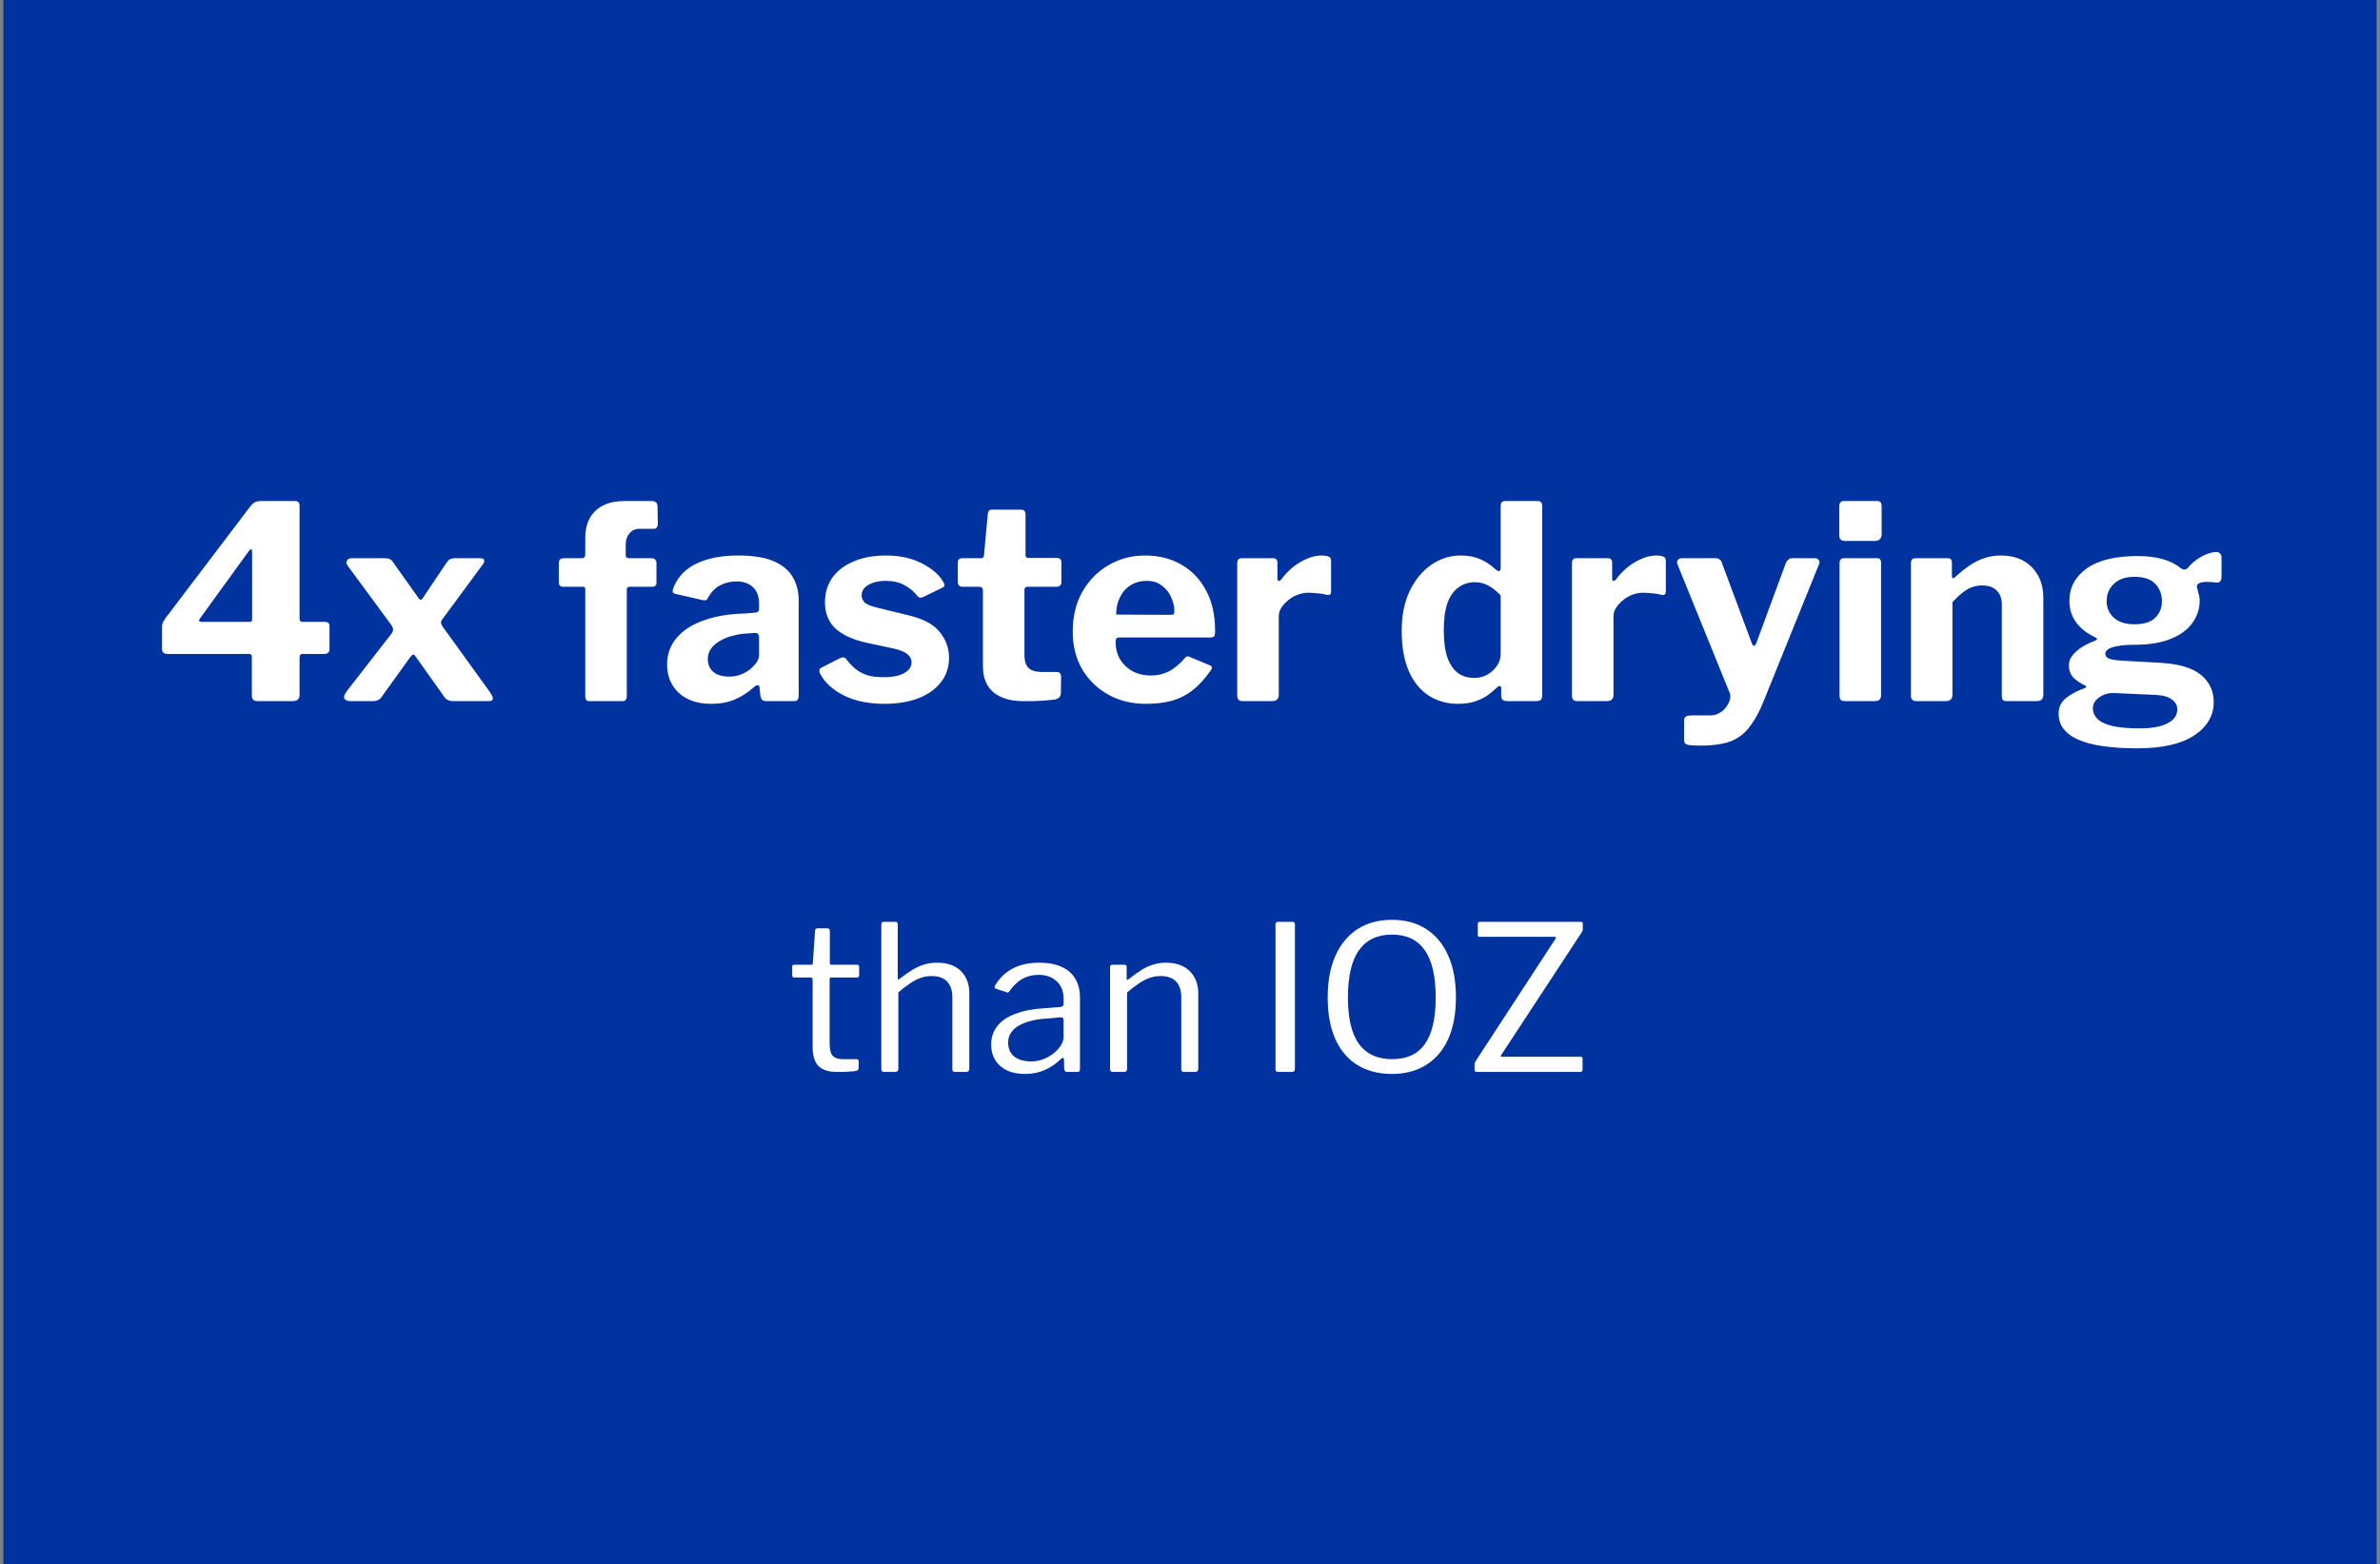 <svg width="353" height="232" viewBox="0 0 353 232" fill="none" xmlns="http://www.w3.org/2000/svg">
<rect x="0" y="0" width="353" height="232" fill="#808080" stroke="none"/>
<g clip-path="url(#clip0_2505_6629)">
<rect width="352" height="232.01" transform="translate(0.5)" fill="#0033A0"/>
<path d="M37.153 75.08C37.419 74.76 37.646 74.56 37.833 74.48C38.046 74.373 38.366 74.32 38.793 74.32H43.793C44.219 74.32 44.433 74.56 44.433 75.04V91.8C44.433 92.093 44.566 92.24 44.833 92.24H48.113C48.62 92.24 48.873 92.44 48.873 92.84V96.28C48.873 96.76 48.606 97 48.073 97H44.873C44.58 97 44.433 97.16 44.433 97.48V103.08C44.433 103.693 44.086 104 43.393 104H38.193C37.633 104 37.353 103.733 37.353 103.2V97.36C37.353 97.12 37.193 97 36.873 97H24.873C24.313 97 24.033 96.76 24.033 96.28V92.96C24.033 92.693 24.113 92.413 24.273 92.12C24.433 91.827 24.7 91.453 25.073 91L37.153 75.08ZM37.033 92.24C37.273 92.24 37.393 92.147 37.393 91.96V82C37.393 81.653 37.353 81.467 37.273 81.44C37.193 81.413 37.046 81.547 36.833 81.84L29.673 91.72C29.406 92.067 29.5 92.24 29.953 92.24H37.033ZM72.651 102.64C72.998 103.147 73.144 103.507 73.091 103.72C73.064 103.907 72.824 104 72.371 104H67.251C66.611 104 66.158 103.787 65.891 103.36L61.771 97.56C61.558 97.24 61.398 97.08 61.291 97.08C61.211 97.08 61.051 97.227 60.811 97.52L56.611 103.36C56.344 103.787 55.904 104 55.291 104H52.011C51.558 104 51.251 103.88 51.091 103.64C50.931 103.4 51.078 102.987 51.531 102.4L58.091 93.96C58.251 93.72 58.318 93.52 58.291 93.36C58.291 93.173 58.211 92.96 58.051 92.72L51.571 83.92C51.384 83.68 51.344 83.44 51.451 83.2C51.558 82.933 51.798 82.8 52.171 82.8H57.051C57.398 82.8 57.664 82.853 57.851 82.96C58.038 83.04 58.198 83.2 58.331 83.44L62.051 88.68C62.291 89.053 62.518 89.053 62.731 88.68L66.251 83.44C66.411 83.2 66.571 83.04 66.731 82.96C66.918 82.853 67.198 82.8 67.571 82.8H71.171C71.571 82.8 71.784 82.893 71.811 83.08C71.864 83.267 71.798 83.48 71.611 83.72L65.651 91.8C65.464 92.04 65.384 92.24 65.411 92.4C65.438 92.56 65.531 92.76 65.691 93L72.651 102.64ZM96.606 82.8C96.873 82.8 97.059 82.867 97.166 83C97.299 83.133 97.366 83.293 97.366 83.48V86.44C97.366 86.84 97.139 87.04 96.686 87.04H93.366C93.099 87.04 92.966 87.187 92.966 87.48V103.24C92.966 103.747 92.753 104 92.326 104H87.406C87.006 104 86.806 103.773 86.806 103.32V87.4C86.806 87.16 86.699 87.04 86.486 87.04H83.606C83.126 87.04 82.886 86.84 82.886 86.44V83.48C82.886 83.293 82.939 83.133 83.046 83C83.179 82.867 83.379 82.8 83.646 82.8H86.326C86.646 82.8 86.806 82.6 86.806 82.2V79.76C86.806 78.053 87.313 76.72 88.326 75.76C89.339 74.8 90.766 74.32 92.606 74.32H96.646C97.233 74.32 97.526 74.6 97.526 75.16L97.566 77.76C97.566 77.947 97.513 78.107 97.406 78.24C97.326 78.373 97.179 78.44 96.966 78.44H94.806C94.219 78.44 93.739 78.667 93.366 79.12C92.993 79.547 92.806 80.107 92.806 80.8V82.36C92.806 82.653 92.966 82.8 93.286 82.8H96.606ZM111.78 101.96C110.953 102.707 110.02 103.307 108.98 103.76C107.966 104.187 106.793 104.4 105.46 104.4C103.433 104.4 101.833 103.853 100.66 102.76C99.513 101.667 98.94 100.267 98.94 98.56C98.94 97.067 99.406 95.76 100.34 94.64C101.273 93.52 102.606 92.653 104.34 92.04C106.073 91.4 108.14 91.053 110.54 91L111.94 90.88C112.1 90.88 112.246 90.84 112.38 90.76C112.513 90.68 112.58 90.533 112.58 90.32V89.48C112.58 88.467 112.286 87.68 111.7 87.12C111.113 86.533 110.273 86.24 109.18 86.24C108.38 86.24 107.606 86.427 106.86 86.8C106.14 87.147 105.526 87.76 105.02 88.64C104.94 88.827 104.846 88.947 104.74 89C104.633 89.053 104.433 89.053 104.14 89L100.14 88.08C99.98 88.027 99.86 87.947 99.78 87.84C99.726 87.707 99.78 87.44 99.94 87.04C100.606 85.467 101.753 84.307 103.38 83.56C105.033 82.787 107.06 82.4 109.46 82.4C111.673 82.4 113.433 82.68 114.74 83.24C116.046 83.8 116.993 84.587 117.58 85.6C118.166 86.587 118.46 87.747 118.46 89.08V103.12C118.46 103.44 118.406 103.667 118.3 103.8C118.193 103.933 117.993 104 117.7 104H113.58C113.286 104 113.073 103.893 112.94 103.68C112.833 103.467 112.766 103.2 112.74 102.88L112.66 102C112.606 101.52 112.313 101.507 111.78 101.96ZM112.58 94.56C112.58 94.107 112.38 93.88 111.98 93.88L110.86 93.96C110.166 93.987 109.473 94.093 108.78 94.28C108.086 94.44 107.46 94.68 106.9 95C106.34 95.293 105.873 95.68 105.5 96.16C105.153 96.613 104.98 97.147 104.98 97.76C104.98 98.56 105.26 99.2 105.82 99.68C106.38 100.133 107.153 100.36 108.14 100.36C108.806 100.36 109.393 100.253 109.9 100.04C110.433 99.827 110.886 99.573 111.26 99.28C111.66 98.933 111.98 98.587 112.22 98.24C112.46 97.893 112.58 97.533 112.58 97.16V94.56ZM135.999 88.32C135.545 87.733 134.932 87.227 134.159 86.8C133.385 86.373 132.439 86.16 131.319 86.16C130.332 86.16 129.492 86.36 128.799 86.76C128.132 87.133 127.799 87.653 127.799 88.32C127.799 88.667 127.932 89 128.199 89.32C128.465 89.613 129.079 89.88 130.039 90.12L134.639 91.24C136.852 91.747 138.425 92.573 139.359 93.72C140.292 94.867 140.759 96.147 140.759 97.56C140.759 99 140.345 100.227 139.519 101.24C138.719 102.253 137.599 103.04 136.159 103.6C134.719 104.133 133.065 104.4 131.199 104.4C128.825 104.4 126.812 103.987 125.159 103.16C123.505 102.307 122.345 101.253 121.679 100C121.572 99.813 121.519 99.64 121.519 99.48C121.519 99.293 121.599 99.16 121.759 99.08L124.479 97.68C124.745 97.547 124.945 97.493 125.079 97.52C125.239 97.52 125.372 97.587 125.479 97.72C125.825 98.2 126.239 98.653 126.719 99.08C127.199 99.507 127.799 99.853 128.519 100.12C129.239 100.36 130.145 100.467 131.239 100.44C131.985 100.44 132.652 100.36 133.239 100.2C133.852 100.013 134.332 99.76 134.679 99.44C135.025 99.093 135.199 98.693 135.199 98.24C135.199 97.787 135.012 97.4 134.639 97.08C134.265 96.733 133.572 96.44 132.559 96.2L128.439 95.32C126.439 94.867 124.919 94.16 123.879 93.2C122.865 92.213 122.359 90.933 122.359 89.36C122.359 88 122.705 86.8 123.399 85.76C124.119 84.72 125.159 83.907 126.519 83.32C127.879 82.707 129.505 82.4 131.399 82.4C133.425 82.4 135.172 82.773 136.639 83.52C138.132 84.267 139.199 85.16 139.839 86.2C139.945 86.36 140.025 86.533 140.079 86.72C140.132 86.88 140.039 87.027 139.799 87.16L136.919 88.56C136.732 88.64 136.559 88.667 136.399 88.64C136.265 88.587 136.132 88.48 135.999 88.32ZM152.386 87.04C152.092 87.04 151.946 87.2 151.946 87.52V97.16C151.946 98.067 152.159 98.72 152.586 99.12C153.012 99.493 153.692 99.68 154.626 99.68H156.786C156.972 99.68 157.119 99.747 157.226 99.88C157.332 100.013 157.386 100.173 157.386 100.36L157.346 102.8C157.346 103.307 157.052 103.627 156.466 103.76C155.986 103.813 155.466 103.867 154.906 103.92C154.372 103.947 153.826 103.973 153.266 104C152.732 104 152.212 104 151.706 104C149.892 104 148.452 103.573 147.386 102.72C146.319 101.84 145.786 100.547 145.786 98.84V87.64C145.786 87.24 145.612 87.04 145.266 87.04H142.826C142.319 87.04 142.066 86.813 142.066 86.36V83.4C142.066 83 142.306 82.8 142.786 82.8H145.546C145.786 82.8 145.919 82.653 145.946 82.36L146.506 76.28C146.532 75.827 146.732 75.6 147.106 75.6H151.466C151.892 75.6 152.106 75.853 152.106 76.36V82.36C152.106 82.627 152.239 82.76 152.506 82.76H156.706C157.186 82.76 157.426 82.973 157.426 83.4V86.36C157.426 86.813 157.159 87.04 156.626 87.04H152.386ZM165.467 95.2C165.467 96.187 165.694 97.067 166.147 97.84C166.627 98.587 167.254 99.173 168.027 99.6C168.827 100 169.721 100.2 170.707 100.2C171.667 100.2 172.547 100 173.347 99.6C174.174 99.173 175.001 98.48 175.827 97.52C175.934 97.413 176.027 97.36 176.107 97.36C176.187 97.333 176.334 97.373 176.547 97.48L179.427 98.68C179.801 98.84 179.841 99.107 179.547 99.48C178.694 100.707 177.801 101.68 176.867 102.4C175.934 103.12 174.894 103.64 173.747 103.96C172.627 104.253 171.361 104.4 169.947 104.4C167.867 104.4 166.014 103.947 164.387 103.04C162.761 102.133 161.467 100.88 160.507 99.28C159.574 97.653 159.107 95.8 159.107 93.72C159.107 91.427 159.587 89.44 160.547 87.76C161.534 86.053 162.841 84.733 164.467 83.8C166.094 82.867 167.881 82.4 169.827 82.4C171.881 82.4 173.681 82.853 175.227 83.76C176.774 84.64 177.987 85.907 178.867 87.56C179.774 89.213 180.227 91.227 180.227 93.6C180.227 93.893 180.201 94.12 180.147 94.28C180.094 94.44 179.894 94.533 179.547 94.56H165.947C165.787 94.56 165.667 94.613 165.587 94.72C165.507 94.827 165.467 94.987 165.467 95.2ZM173.507 91.2C173.801 91.2 173.987 91.173 174.067 91.12C174.147 91.04 174.187 90.88 174.187 90.64C174.187 89.973 174.027 89.293 173.707 88.6C173.414 87.907 172.961 87.333 172.347 86.88C171.761 86.4 171.001 86.16 170.067 86.16C169.187 86.16 168.401 86.373 167.707 86.8C167.014 87.227 166.481 87.827 166.107 88.6C165.734 89.347 165.547 90.2 165.547 91.16L173.507 91.2ZM184.345 104C184.051 104 183.838 103.933 183.705 103.8C183.571 103.667 183.505 103.467 183.505 103.2V83.56C183.505 83.053 183.718 82.8 184.145 82.8H188.825C189.251 82.8 189.465 83.027 189.465 83.48V85.84C189.465 86 189.518 86.107 189.625 86.16C189.758 86.187 189.891 86.12 190.025 85.96C190.558 85.24 191.158 84.613 191.825 84.08C192.518 83.547 193.225 83.133 193.945 82.84C194.665 82.547 195.345 82.4 195.985 82.4C196.945 82.4 197.425 82.627 197.425 83.08V87.72C197.425 88.147 197.225 88.32 196.825 88.24C196.345 88.107 195.851 88.027 195.345 88C194.838 87.947 194.398 87.92 194.025 87.92C193.545 87.92 193.038 88.013 192.505 88.2C191.998 88.387 191.531 88.653 191.105 89C190.678 89.347 190.331 89.72 190.065 90.12C189.798 90.52 189.665 90.947 189.665 91.4V103.08C189.665 103.693 189.318 104 188.625 104H184.345ZM223.498 104C223.285 104 223.085 103.947 222.898 103.84C222.738 103.707 222.658 103.493 222.658 103.2V102.08C222.658 101.893 222.605 101.787 222.498 101.76C222.391 101.733 222.258 101.787 222.098 101.92C221.671 102.32 221.191 102.72 220.658 103.12C220.125 103.493 219.498 103.8 218.778 104.04C218.058 104.28 217.218 104.4 216.258 104.4C214.631 104.4 213.191 104 211.938 103.2C210.685 102.4 209.698 101.2 208.978 99.6C208.258 97.973 207.898 95.96 207.898 93.56C207.898 91.32 208.285 89.373 209.058 87.72C209.858 86.04 210.925 84.733 212.258 83.8C213.591 82.867 215.058 82.4 216.658 82.4C217.725 82.4 218.671 82.573 219.498 82.92C220.325 83.267 221.125 83.8 221.898 84.52C222.111 84.68 222.271 84.747 222.378 84.72C222.511 84.667 222.578 84.493 222.578 84.2V75.04C222.578 74.56 222.791 74.32 223.218 74.32H228.098C228.525 74.32 228.738 74.573 228.738 75.08V103.16C228.738 103.453 228.671 103.667 228.538 103.8C228.405 103.933 228.165 104 227.818 104H223.498ZM222.578 88.32C221.991 87.68 221.391 87.2 220.778 86.88C220.191 86.533 219.511 86.36 218.738 86.36C217.858 86.36 217.058 86.613 216.338 87.12C215.645 87.6 215.098 88.36 214.698 89.4C214.325 90.44 214.138 91.8 214.138 93.48C214.138 95.187 214.325 96.56 214.698 97.6C215.098 98.64 215.631 99.4 216.298 99.88C216.991 100.333 217.778 100.56 218.658 100.56C219.405 100.56 220.071 100.387 220.658 100.04C221.245 99.693 221.711 99.253 222.058 98.72C222.405 98.187 222.578 97.627 222.578 97.04V88.32ZM233.993 104C233.7 104 233.486 103.933 233.353 103.8C233.22 103.667 233.153 103.467 233.153 103.2V83.56C233.153 83.053 233.366 82.8 233.793 82.8H238.473C238.9 82.8 239.113 83.027 239.113 83.48V85.84C239.113 86 239.166 86.107 239.273 86.16C239.406 86.187 239.54 86.12 239.673 85.96C240.206 85.24 240.806 84.613 241.473 84.08C242.166 83.547 242.873 83.133 243.593 82.84C244.313 82.547 244.993 82.4 245.633 82.4C246.593 82.4 247.073 82.627 247.073 83.08V87.72C247.073 88.147 246.873 88.32 246.473 88.24C245.993 88.107 245.5 88.027 244.993 88C244.486 87.947 244.046 87.92 243.673 87.92C243.193 87.92 242.686 88.013 242.153 88.2C241.646 88.387 241.18 88.653 240.753 89C240.326 89.347 239.98 89.72 239.713 90.12C239.446 90.52 239.313 90.947 239.313 91.4V103.08C239.313 103.693 238.966 104 238.273 104H233.993ZM252.144 110.6C251.318 110.6 250.718 110.56 250.344 110.48C249.971 110.4 249.784 110.187 249.784 109.84V106.76C249.784 106.6 249.864 106.453 250.024 106.32C250.184 106.187 250.491 106.12 250.944 106.12H253.664C254.171 106.12 254.624 106 255.024 105.76C255.451 105.52 255.784 105.227 256.024 104.88C256.291 104.533 256.478 104.16 256.584 103.76C256.691 103.36 256.664 103 256.504 102.68L248.824 83.76C248.718 83.52 248.718 83.307 248.824 83.12C248.958 82.907 249.171 82.8 249.464 82.8H254.504C254.718 82.8 254.904 82.867 255.064 83C255.224 83.107 255.331 83.267 255.384 83.48L259.824 95.4C259.904 95.64 260.011 95.773 260.144 95.8C260.278 95.8 260.398 95.653 260.504 95.36L264.904 83.44C265.011 83.253 265.131 83.107 265.264 83C265.398 82.867 265.571 82.8 265.784 82.8H269.224C269.491 82.8 269.678 82.907 269.784 83.12C269.891 83.307 269.891 83.507 269.784 83.72L261.584 104C261.024 105.387 260.438 106.507 259.824 107.36C259.238 108.24 258.584 108.907 257.864 109.36C257.144 109.84 256.318 110.16 255.384 110.32C254.478 110.507 253.398 110.6 252.144 110.6ZM279.001 103.04C279.001 103.387 278.921 103.64 278.761 103.8C278.601 103.933 278.321 104 277.921 104H273.721C273.374 104 273.134 103.933 273.001 103.8C272.894 103.667 272.841 103.453 272.841 103.16V83.56C272.841 83.053 273.054 82.8 273.481 82.8H278.401C278.801 82.8 279.001 83.027 279.001 83.48V103.04ZM279.081 79.24C279.081 79.907 278.721 80.24 278.001 80.24H273.681C273.334 80.24 273.094 80.16 272.961 80C272.854 79.84 272.801 79.613 272.801 79.32V75.12C272.801 74.587 273.027 74.32 273.481 74.32H278.441C278.867 74.32 279.081 74.573 279.081 75.08V79.24ZM284.267 104C283.707 104 283.427 103.733 283.427 103.2V83.56C283.427 83.053 283.64 82.8 284.067 82.8H288.907C289.307 82.8 289.507 83.027 289.507 83.48V85.44C289.507 85.6 289.547 85.707 289.627 85.76C289.707 85.813 289.827 85.76 289.987 85.6C290.68 84.96 291.373 84.4 292.067 83.92C292.76 83.44 293.493 83.067 294.267 82.8C295.04 82.533 295.867 82.4 296.747 82.4C298.693 82.4 300.227 82.973 301.347 84.12C302.493 85.267 303.067 86.8 303.067 88.72V103.04C303.067 103.68 302.747 104 302.107 104H297.667C297.4 104 297.2 103.947 297.067 103.84C296.96 103.707 296.907 103.493 296.907 103.2V89.68C296.907 88.773 296.653 88.08 296.147 87.6C295.667 87.093 294.947 86.84 293.987 86.84C293.427 86.84 292.907 86.933 292.427 87.12C291.947 87.307 291.48 87.587 291.027 87.96C290.573 88.307 290.093 88.76 289.587 89.32V103.08C289.587 103.693 289.24 104 288.547 104H284.267ZM328.695 81.88C328.935 81.88 329.121 81.947 329.255 82.08C329.415 82.213 329.495 82.44 329.495 82.76V85.48C329.495 85.853 329.415 86.12 329.255 86.28C329.095 86.413 328.868 86.453 328.575 86.4C328.228 86.347 327.881 86.32 327.535 86.32C327.215 86.293 326.935 86.307 326.695 86.36C325.975 86.467 325.708 86.773 325.895 87.28C325.948 87.52 326.015 87.787 326.095 88.08C326.201 88.373 326.255 88.707 326.255 89.08C326.255 90.28 325.895 91.387 325.175 92.4C324.481 93.387 323.415 94.173 321.975 94.76C320.535 95.347 318.748 95.64 316.615 95.64C315.548 95.64 314.695 95.707 314.055 95.84C313.415 95.947 312.948 96.107 312.655 96.32C312.388 96.507 312.255 96.72 312.255 96.96C312.255 97.307 312.455 97.56 312.855 97.72C313.281 97.853 313.921 97.947 314.775 98L320.495 98.32C323.215 98.48 325.201 99.08 326.455 100.12C327.708 101.16 328.335 102.493 328.335 104.12C328.335 106.147 327.375 107.8 325.455 109.08C323.535 110.36 320.708 111 316.975 111C313.108 111 310.201 110.573 308.255 109.72C306.308 108.867 305.335 107.573 305.335 105.84C305.335 104.907 305.695 104.147 306.415 103.56C307.135 102.973 308.055 102.48 309.175 102.08C309.521 101.947 309.521 101.8 309.175 101.64C308.508 101.32 307.948 100.933 307.495 100.48C307.068 100 306.855 99.4 306.855 98.68C306.855 98.147 307.028 97.667 307.375 97.24C307.721 96.787 308.188 96.373 308.775 96C309.361 95.627 310.015 95.307 310.735 95.04C310.868 94.987 310.961 94.92 311.015 94.84C311.068 94.733 311.001 94.64 310.815 94.56C309.561 93.973 308.601 93.227 307.935 92.32C307.268 91.413 306.935 90.347 306.935 89.12C306.935 87.147 307.788 85.547 309.495 84.32C311.228 83.093 313.748 82.48 317.055 82.48C318.521 82.48 319.788 82.64 320.855 82.96C321.921 83.28 322.788 83.72 323.455 84.28C323.641 84.413 323.828 84.48 324.015 84.48C324.228 84.453 324.401 84.36 324.535 84.2C324.881 83.773 325.295 83.387 325.775 83.04C326.255 82.693 326.761 82.413 327.295 82.2C327.828 81.987 328.295 81.88 328.695 81.88ZM316.575 92.6C317.988 92.6 319.015 92.28 319.655 91.64C320.321 90.973 320.655 90.16 320.655 89.2C320.655 88.133 320.321 87.267 319.655 86.6C319.015 85.907 317.988 85.56 316.575 85.56C315.268 85.56 314.255 85.907 313.535 86.6C312.815 87.267 312.455 88.133 312.455 89.2C312.455 90.16 312.815 90.973 313.535 91.64C314.255 92.28 315.268 92.6 316.575 92.6ZM313.615 102.8C313.081 102.773 312.575 102.853 312.095 103.04C311.615 103.227 311.215 103.493 310.895 103.84C310.575 104.187 310.415 104.587 310.415 105.04C310.415 105.653 310.641 106.187 311.095 106.64C311.548 107.093 312.281 107.44 313.295 107.68C314.308 107.92 315.668 108.04 317.375 108.04C319.188 108.04 320.561 107.787 321.495 107.28C322.455 106.8 322.935 106.107 322.935 105.2C322.935 104.64 322.668 104.16 322.135 103.76C321.628 103.36 320.841 103.133 319.775 103.08L313.615 102.8Z" fill="white"/>
<path d="M123.288 144.99C123.128 144.99 123.048 145.07 123.048 145.23V154.74C123.048 155.68 123.208 156.31 123.528 156.63C123.848 156.95 124.328 157.11 124.968 157.11H127.038C127.138 157.11 127.218 157.14 127.278 157.2C127.338 157.24 127.368 157.32 127.368 157.44L127.338 158.46C127.338 158.66 127.218 158.79 126.978 158.85C126.778 158.89 126.488 158.92 126.108 158.94C125.748 158.96 125.388 158.98 125.028 159C124.688 159 124.398 159 124.158 159C122.898 159 121.978 158.71 121.398 158.13C120.818 157.53 120.528 156.59 120.528 155.31V145.29C120.528 145.09 120.428 144.99 120.228 144.99H117.828C117.608 144.99 117.498 144.88 117.498 144.66V143.4C117.498 143.2 117.598 143.1 117.798 143.1H120.348C120.488 143.1 120.558 143.02 120.558 142.86L120.888 138.09C120.908 137.83 121.018 137.7 121.218 137.7H122.718C122.958 137.7 123.078 137.84 123.078 138.12V142.86C123.078 143.02 123.158 143.1 123.318 143.1H127.098C127.318 143.1 127.428 143.19 127.428 143.37V144.66C127.428 144.88 127.318 144.99 127.098 144.99H123.288ZM131.11 159C130.85 159 130.72 158.87 130.72 158.61V137.13C130.72 136.87 130.83 136.74 131.05 136.74H132.82C133.04 136.74 133.15 136.86 133.15 137.1V145.11C133.15 145.21 133.17 145.27 133.21 145.29C133.25 145.31 133.32 145.28 133.42 145.2C134.12 144.66 134.76 144.21 135.34 143.85C135.94 143.49 136.52 143.23 137.08 143.07C137.66 142.89 138.29 142.8 138.97 142.8C140.53 142.8 141.72 143.22 142.54 144.06C143.36 144.88 143.77 145.98 143.77 147.36V158.52C143.77 158.84 143.62 159 143.32 159H141.64C141.5 159 141.4 158.97 141.34 158.91C141.28 158.83 141.25 158.73 141.25 158.61V147.9C141.25 146.92 141 146.16 140.5 145.62C140 145.06 139.21 144.78 138.13 144.78C137.55 144.78 137 144.88 136.48 145.08C135.98 145.26 135.47 145.53 134.95 145.89C134.43 146.23 133.86 146.67 133.24 147.21V158.55C133.24 158.85 133.08 159 132.76 159H131.11ZM157.359 157.08C156.619 157.8 155.809 158.35 154.929 158.73C154.069 159.11 153.099 159.3 152.019 159.3C150.459 159.3 149.229 158.9 148.329 158.1C147.449 157.3 147.009 156.25 147.009 154.95C147.009 153.89 147.309 152.98 147.909 152.22C148.509 151.44 149.399 150.83 150.579 150.39C151.759 149.93 153.209 149.65 154.929 149.55L157.269 149.37C157.389 149.35 157.499 149.31 157.599 149.25C157.699 149.19 157.749 149.08 157.749 148.92V148.11C157.749 147.03 157.409 146.18 156.729 145.56C156.069 144.92 155.169 144.6 154.029 144.6C153.149 144.6 152.349 144.8 151.629 145.2C150.929 145.6 150.299 146.2 149.739 147C149.659 147.1 149.589 147.17 149.529 147.21C149.489 147.23 149.409 147.22 149.289 147.18L147.669 146.64C147.609 146.6 147.559 146.55 147.519 146.49C147.499 146.43 147.529 146.32 147.609 146.16C148.209 145.12 149.049 144.3 150.129 143.7C151.229 143.1 152.569 142.8 154.149 142.8C155.489 142.8 156.599 143.01 157.479 143.43C158.379 143.83 159.049 144.42 159.489 145.2C159.949 145.96 160.179 146.87 160.179 147.93V158.55C160.179 158.73 160.149 158.85 160.089 158.91C160.029 158.97 159.929 159 159.789 159H158.259C158.119 159 158.019 158.96 157.959 158.88C157.899 158.78 157.859 158.66 157.839 158.52L157.809 157.14C157.749 156.86 157.599 156.84 157.359 157.08ZM157.749 151.38C157.749 151.04 157.609 150.88 157.329 150.9L155.349 151.08C154.429 151.12 153.609 151.24 152.889 151.44C152.169 151.62 151.559 151.86 151.059 152.16C150.559 152.46 150.179 152.82 149.919 153.24C149.659 153.64 149.529 154.11 149.529 154.65C149.529 155.53 149.829 156.22 150.429 156.72C151.049 157.2 151.879 157.44 152.919 157.44C153.559 157.44 154.169 157.33 154.749 157.11C155.349 156.87 155.869 156.57 156.309 156.21C156.769 155.83 157.119 155.44 157.359 155.04C157.619 154.64 157.749 154.25 157.749 153.87V151.38ZM165.065 159C164.785 159 164.645 158.87 164.645 158.61V143.49C164.645 143.23 164.755 143.1 164.975 143.1H166.775C166.995 143.1 167.105 143.21 167.105 143.43V145.17C167.105 145.27 167.125 145.33 167.165 145.35C167.205 145.37 167.275 145.34 167.375 145.26C168.035 144.74 168.645 144.3 169.205 143.94C169.785 143.56 170.375 143.28 170.975 143.1C171.575 142.9 172.215 142.8 172.895 142.8C174.455 142.8 175.645 143.22 176.465 144.06C177.305 144.9 177.725 145.99 177.725 147.33V158.52C177.725 158.84 177.575 159 177.275 159H175.595C175.455 159 175.355 158.97 175.295 158.91C175.235 158.83 175.205 158.73 175.205 158.61V147.9C175.205 146.92 174.955 146.16 174.455 145.62C173.955 145.06 173.165 144.78 172.085 144.78C171.505 144.78 170.955 144.88 170.435 145.08C169.935 145.26 169.425 145.53 168.905 145.89C168.385 146.23 167.805 146.67 167.165 147.21V158.55C167.165 158.85 167.015 159 166.715 159H165.065ZM191.701 136.74C191.941 136.74 192.061 136.87 192.061 137.13V158.49C192.061 158.69 192.021 158.83 191.941 158.91C191.861 158.97 191.721 159 191.521 159H189.631C189.451 159 189.331 158.97 189.271 158.91C189.211 158.85 189.181 158.74 189.181 158.58V137.16C189.181 136.88 189.301 136.74 189.541 136.74H191.701ZM206.432 159.3C204.472 159.3 202.772 158.86 201.332 157.98C199.912 157.1 198.822 155.82 198.062 154.14C197.302 152.44 196.922 150.38 196.922 147.96C196.922 145.52 197.312 143.44 198.092 141.72C198.872 140 199.972 138.69 201.392 137.79C202.812 136.89 204.502 136.44 206.462 136.44C208.422 136.44 210.102 136.89 211.502 137.79C212.922 138.69 214.012 139.99 214.772 141.69C215.552 143.39 215.942 145.47 215.942 147.93C215.942 150.35 215.562 152.41 214.802 154.11C214.042 155.79 212.942 157.08 211.502 157.98C210.082 158.86 208.392 159.3 206.432 159.3ZM206.492 157.11C208.652 157.11 210.262 156.37 211.322 154.89C212.402 153.39 212.942 151.08 212.942 147.96C212.942 144.78 212.392 142.43 211.292 140.91C210.212 139.39 208.602 138.63 206.462 138.63C204.302 138.63 202.672 139.4 201.572 140.94C200.472 142.46 199.922 144.8 199.922 147.96C199.922 151.06 200.472 153.36 201.572 154.86C202.672 156.36 204.312 157.11 206.492 157.11ZM219.096 159C218.956 159 218.856 158.98 218.796 158.94C218.736 158.88 218.706 158.78 218.706 158.64V157.95C218.706 157.79 218.726 157.67 218.766 157.59C218.806 157.49 218.896 157.34 219.036 157.14L230.706 139.26C230.826 139.06 230.776 138.96 230.556 138.96H219.516C219.396 138.96 219.306 138.94 219.246 138.9C219.206 138.84 219.186 138.75 219.186 138.63V137.04C219.186 136.84 219.286 136.74 219.486 136.74H234.486C234.666 136.74 234.756 136.84 234.756 137.04V137.82C234.756 137.94 234.736 138.04 234.696 138.12C234.656 138.18 234.596 138.28 234.516 138.42L222.666 156.48C222.606 156.58 222.586 156.65 222.606 156.69C222.646 156.73 222.706 156.75 222.786 156.75H234.396C234.616 156.75 234.726 156.84 234.726 157.02V158.67C234.726 158.77 234.696 158.85 234.636 158.91C234.576 158.97 234.486 159 234.366 159H219.096Z" fill="white"/>
</g>
<defs>
<clipPath id="clip0_2505_6629">
<rect width="352" height="232.01" fill="white" transform="translate(0.5)"/>
</clipPath>
</defs>
</svg>

